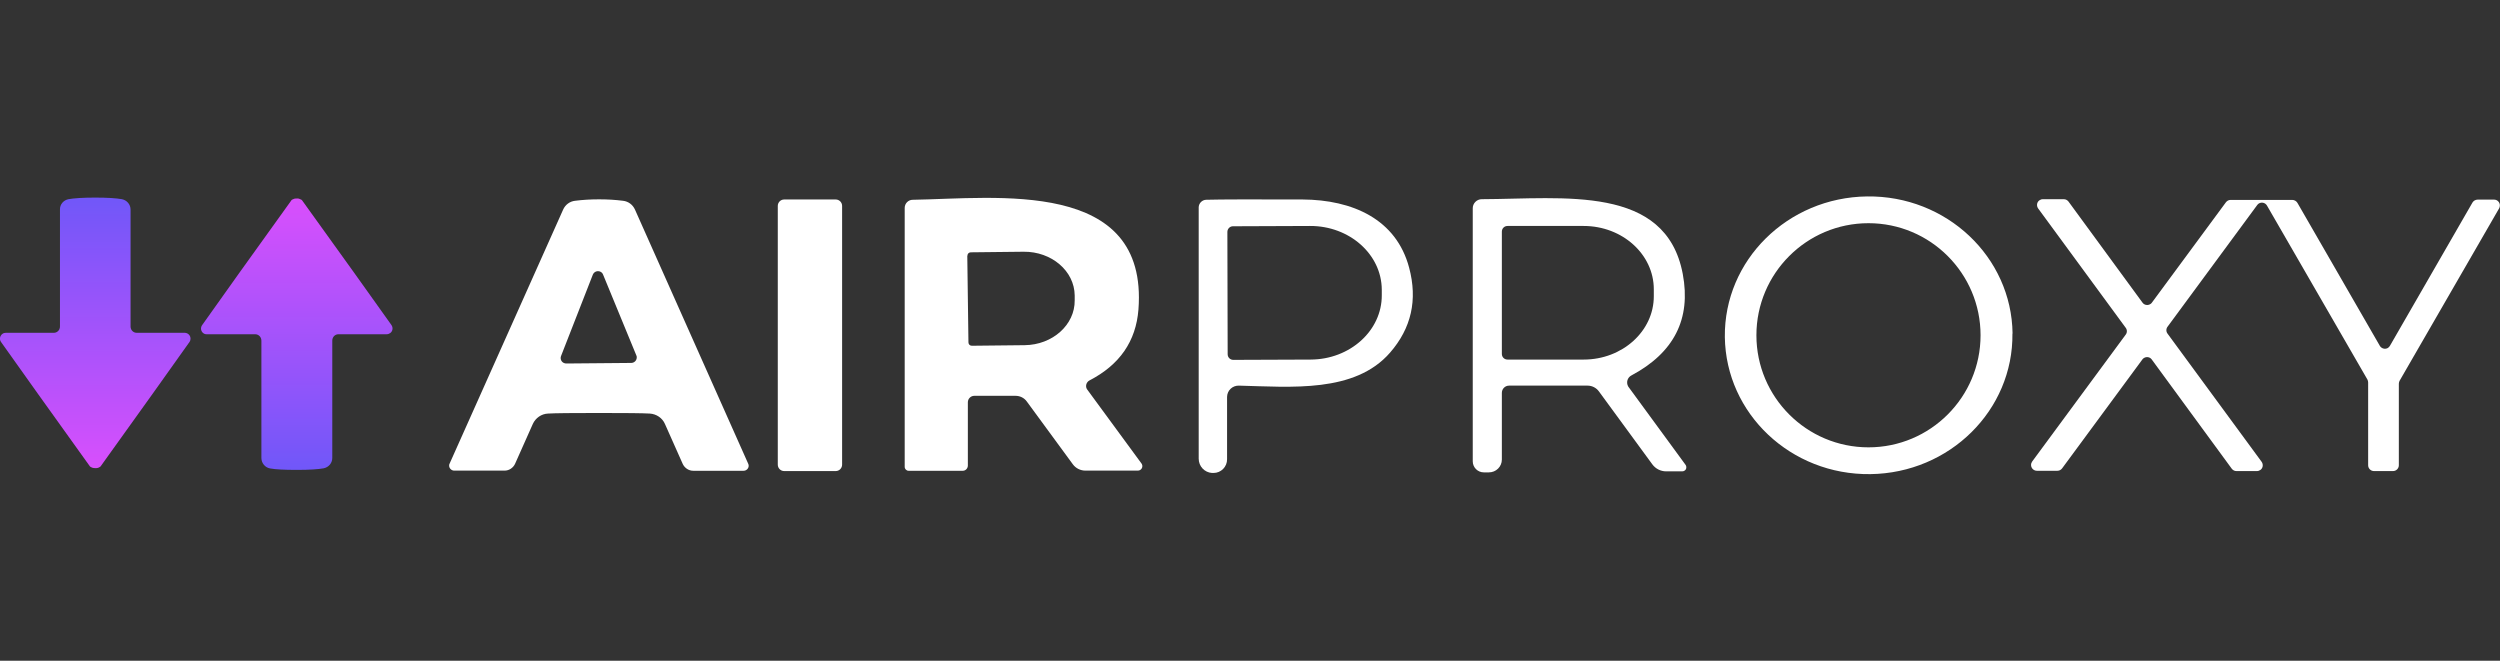 <svg width="140" height="37" viewBox="0 0 140 37" fill="none" xmlns="http://www.w3.org/2000/svg">
<rect x="0" y="0" width="140" height="37" fill="#333333" stroke="none"/>
<g clip-path="url(#clip0_6273_9338)">
<path d="M5.33 11.065C6.015 11.065 6.512 11.098 6.83 11.155C7.107 11.212 7.311 11.448 7.311 11.733V18.286C7.311 18.482 7.466 18.637 7.653 18.637H10.343C10.522 18.637 10.669 18.783 10.669 18.963C10.669 19.028 10.653 19.093 10.612 19.15C9.536 20.674 7.873 22.997 5.632 26.119C5.624 26.135 5.583 26.16 5.51 26.192C5.469 26.208 5.42 26.217 5.371 26.217C5.282 26.217 5.208 26.208 5.167 26.192C5.094 26.16 5.045 26.135 5.037 26.119C2.796 22.997 1.133 20.674 0.057 19.15C-0.049 19.003 -0.008 18.8 0.139 18.694C0.196 18.653 0.261 18.637 0.326 18.637H3.016C3.203 18.637 3.358 18.482 3.358 18.286V11.733C3.35 11.448 3.554 11.212 3.831 11.155C4.149 11.098 4.646 11.065 5.33 11.065Z" fill="url(#paint0_linear_6273_9338)"/>
<path d="M16.651 11.114C16.7 11.114 16.749 11.122 16.79 11.146C16.863 11.171 16.904 11.195 16.912 11.212C19.17 14.341 20.833 16.672 21.917 18.197C22.023 18.343 21.998 18.547 21.851 18.653C21.794 18.694 21.721 18.718 21.648 18.718H18.95C18.762 18.718 18.608 18.873 18.608 19.069V25.646C18.608 25.931 18.404 26.168 18.127 26.225C17.817 26.282 17.32 26.314 16.627 26.314C15.934 26.314 15.437 26.29 15.127 26.233C14.842 26.184 14.638 25.931 14.638 25.646V19.077C14.638 18.881 14.492 18.726 14.304 18.718C14.304 18.718 14.296 18.718 14.288 18.718H11.59C11.411 18.734 11.264 18.588 11.256 18.408C11.256 18.335 11.28 18.262 11.321 18.205C12.405 16.672 14.068 14.341 16.317 11.22C16.325 11.195 16.366 11.171 16.439 11.146C16.48 11.122 16.554 11.114 16.651 11.114Z" fill="url(#paint1_linear_6273_9338)"/>
<path d="M33.547 11.163C34.004 11.163 34.452 11.187 34.892 11.244C35.185 11.277 35.438 11.464 35.56 11.741L41.901 25.972C41.966 26.11 41.901 26.273 41.755 26.339C41.722 26.355 41.681 26.363 41.64 26.363H38.82C38.568 26.363 38.34 26.208 38.233 25.98L37.239 23.747C37.093 23.404 36.758 23.184 36.392 23.16C35.992 23.136 35.047 23.127 33.539 23.127C32.031 23.127 31.086 23.136 30.686 23.16C30.32 23.176 29.994 23.404 29.839 23.739L28.844 25.972C28.738 26.2 28.51 26.355 28.257 26.355H25.437C25.282 26.355 25.152 26.225 25.152 26.078C25.152 26.037 25.152 26.005 25.177 25.964L31.534 11.741C31.656 11.464 31.909 11.277 32.202 11.244C32.642 11.187 33.091 11.163 33.547 11.163ZM31.42 19.933C31.355 20.096 31.436 20.275 31.591 20.332C31.632 20.348 31.672 20.356 31.713 20.356L35.348 20.324C35.519 20.324 35.658 20.185 35.658 20.014C35.658 19.973 35.658 19.941 35.634 19.9L33.775 15.384C33.718 15.222 33.539 15.148 33.376 15.205C33.294 15.238 33.229 15.303 33.197 15.384L31.42 19.933Z" fill="white"/>
<path d="M46.8 11.171H43.914C43.716 11.171 43.556 11.332 43.556 11.53V26.021C43.556 26.219 43.716 26.38 43.914 26.38H46.8C46.998 26.38 47.158 26.219 47.158 26.021V11.53C47.158 11.332 46.998 11.171 46.8 11.171Z" fill="white"/>
<path d="M63.72 26.355H60.786C60.509 26.355 60.24 26.225 60.077 25.997L57.501 22.484C57.355 22.28 57.118 22.166 56.874 22.166H54.559C54.364 22.166 54.2 22.329 54.2 22.525V26.07C54.2 26.233 54.07 26.364 53.915 26.364H50.883C50.761 26.364 50.663 26.266 50.663 26.143V11.644C50.663 11.391 50.867 11.188 51.111 11.188C55.79 11.114 64.315 9.965 63.753 17.333C63.614 19.11 62.701 20.43 61.014 21.302C60.843 21.392 60.77 21.604 60.859 21.775C60.867 21.791 60.876 21.808 60.892 21.824L63.924 25.956C64.005 26.07 63.981 26.225 63.867 26.306C63.826 26.339 63.777 26.355 63.72 26.355ZM54.168 14.325L54.233 19.175C54.233 19.281 54.315 19.362 54.421 19.362L57.379 19.33C58.944 19.314 60.199 18.189 60.183 16.819V16.542C60.167 15.173 58.887 14.081 57.322 14.097L54.364 14.13C54.258 14.13 54.176 14.211 54.176 14.317C54.176 14.317 54.176 14.317 54.176 14.325H54.168Z" fill="white"/>
<path d="M68.716 22.239V25.711C68.724 26.135 68.382 26.486 67.958 26.486C67.942 26.486 67.918 26.486 67.901 26.486H67.877C67.453 26.461 67.127 26.111 67.127 25.687V11.603C67.135 11.383 67.314 11.195 67.543 11.187C68.398 11.163 70.192 11.163 72.938 11.171C75.75 11.187 78.195 12.279 78.912 14.993C79.393 16.795 79.035 18.376 77.845 19.745C75.872 22.019 72.302 21.669 69.376 21.595C69.018 21.587 68.724 21.864 68.716 22.223C68.716 22.223 68.716 22.231 68.716 22.239ZM68.733 12.988L68.749 19.835C68.749 20.014 68.887 20.153 69.067 20.153C69.067 20.153 69.067 20.153 69.075 20.153L73.395 20.136C75.603 20.128 77.388 18.514 77.38 16.534V16.224C77.372 14.244 75.571 12.646 73.362 12.654L69.042 12.671C68.871 12.671 68.733 12.817 68.733 12.988Z" fill="white"/>
<path d="M94.39 26.029C94.463 26.127 94.447 26.274 94.349 26.347C94.309 26.38 94.26 26.396 94.203 26.396H93.306C92.996 26.396 92.711 26.249 92.532 26.005L89.541 21.921C89.394 21.718 89.157 21.595 88.905 21.595H84.512C84.284 21.595 84.104 21.774 84.104 22.003V25.736C84.104 26.135 83.778 26.453 83.379 26.453H83.094C82.751 26.453 82.474 26.176 82.474 25.834V11.66C82.474 11.383 82.702 11.155 82.98 11.155C87.576 11.138 93.29 10.323 94.235 15.344C94.708 17.862 93.746 19.753 91.358 21.025C91.138 21.139 91.057 21.408 91.171 21.628C91.179 21.644 91.195 21.66 91.203 21.677L94.39 26.029ZM84.104 12.972V19.818C84.104 19.998 84.243 20.136 84.422 20.136H88.685C90.853 20.136 92.613 18.547 92.613 16.591V16.2C92.613 14.243 90.853 12.654 88.685 12.654H84.422C84.243 12.654 84.104 12.793 84.104 12.972Z" fill="white"/>
<path d="M112.696 18.677C112.745 22.973 109.183 26.494 104.741 26.551C100.291 26.608 96.648 23.168 96.591 18.873C96.542 14.578 100.104 11.057 104.554 11C109.004 10.943 112.647 14.382 112.704 18.677H112.696ZM110.911 18.775C110.911 15.311 108.099 12.499 104.635 12.499C101.171 12.499 98.359 15.311 98.359 18.775C98.359 22.239 101.171 25.051 104.635 25.051C108.099 25.051 110.911 22.239 110.911 18.775Z" fill="white"/>
<path d="M138.745 11.179H139.674C139.853 11.179 140 11.334 139.992 11.513C139.992 11.57 139.975 11.619 139.951 11.668L134.376 21.326C134.352 21.375 134.335 21.433 134.335 21.489V26.054C134.335 26.233 134.189 26.38 134.009 26.38H132.942C132.762 26.38 132.616 26.233 132.616 26.054V21.416C132.616 21.359 132.599 21.302 132.575 21.253L126.951 11.513C126.861 11.358 126.666 11.302 126.503 11.391C126.462 11.416 126.429 11.448 126.405 11.481L121.384 18.295C121.295 18.409 121.295 18.572 121.384 18.686L126.649 25.858C126.755 26.005 126.731 26.209 126.584 26.315C126.527 26.355 126.462 26.38 126.389 26.38H125.239C125.133 26.38 125.044 26.331 124.979 26.249L120.496 20.128C120.39 19.982 120.186 19.957 120.039 20.063C120.015 20.079 119.991 20.104 119.974 20.128L115.475 26.233C115.41 26.315 115.32 26.363 115.214 26.363H114.065C113.886 26.363 113.739 26.217 113.739 26.038C113.739 25.964 113.764 25.899 113.804 25.842L119.037 18.743C119.127 18.629 119.127 18.466 119.037 18.352L114.138 11.676C114.033 11.53 114.057 11.326 114.204 11.22C114.261 11.179 114.326 11.155 114.399 11.155H115.573C115.679 11.155 115.769 11.204 115.834 11.285L119.982 16.95C120.088 17.096 120.292 17.121 120.439 17.015C120.463 16.999 120.488 16.974 120.504 16.95L124.653 11.326C124.718 11.244 124.807 11.195 124.913 11.195H128.369C128.483 11.195 128.597 11.261 128.654 11.358L133.268 19.362C133.357 19.517 133.553 19.574 133.708 19.493C133.765 19.46 133.806 19.419 133.838 19.362L138.459 11.342C138.516 11.244 138.631 11.179 138.745 11.179Z" fill="white"/>
</g>
<defs>
<linearGradient id="paint0_linear_6273_9338" x1="5.255" y1="26.388" x2="5.255" y2="11" gradientUnits="userSpaceOnUse">
<stop stop-color="#D94FFC"/>
<stop offset="1" stop-color="#7057F9"/>
</linearGradient>
<linearGradient id="paint1_linear_6273_9338" x1="16.619" y1="11.114" x2="16.619" y2="26.314" gradientUnits="userSpaceOnUse">
<stop stop-color="#D94FFC"/>
<stop offset="1" stop-color="#7057F9"/>
</linearGradient>
<clipPath id="clip0_6273_9338">
<rect width="140" height="15.551" fill="white" transform="translate(0 11)"/>
</clipPath>
</defs>
</svg>

